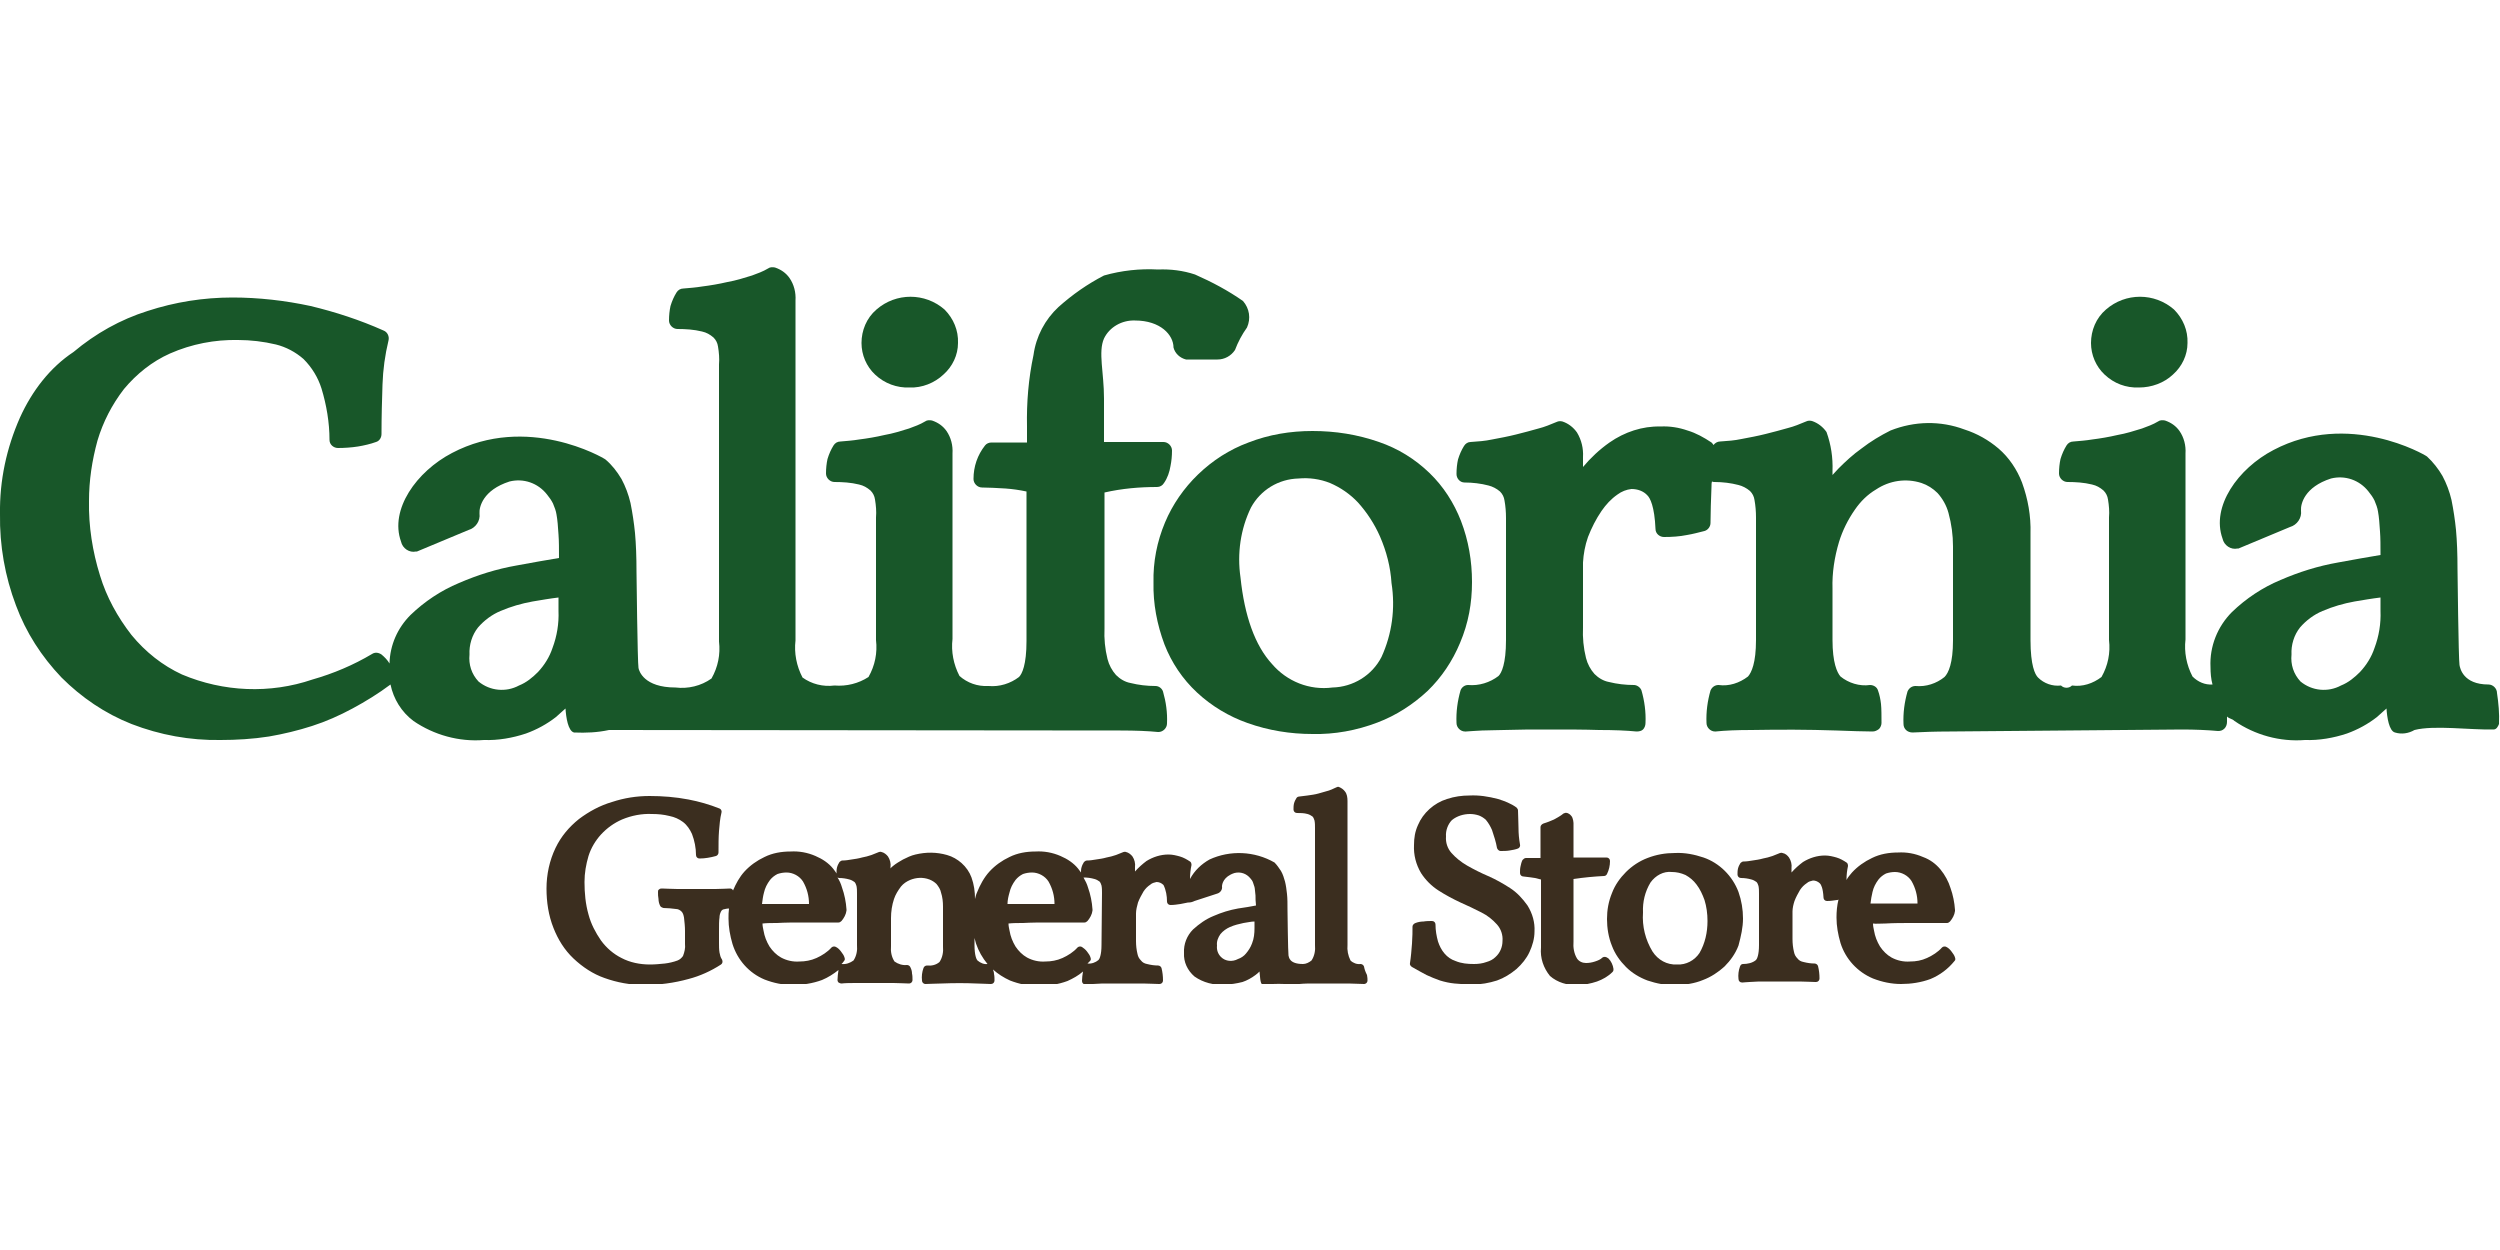 <?xml version="1.0" encoding="utf-8"?>
<!-- Generator: Adobe Illustrator 28.0.0, SVG Export Plug-In . SVG Version: 6.00 Build 0)  -->
<svg version="1.1" id="レイヤー_1" xmlns="http://www.w3.org/2000/svg" xmlns:xlink="http://www.w3.org/1999/xlink" x="0px"
	 y="0px" width="500px" height="250px" viewBox="0 0 500 250" style="enable-background:new 0 0 500 250;" xml:space="preserve">
<style type="text/css">
	.st0{clip-path:url(#SVGID_00000107587006851836327950000010630945822520416160_);}
	.st1{fill:#3B2E1F;}
	.st2{fill:#185729;}
</style>
<g>
	<g>
		<defs>
			<rect id="SVGID_1_" y="53.1" width="500" height="143.7"/>
		</defs>
		<clipPath id="SVGID_00000158021980495914606460000005246046866382197903_">
			<use xlink:href="#SVGID_1_"  style="overflow:visible;"/>
		</clipPath>
		<g transform="translate(0 0)" style="clip-path:url(#SVGID_00000158021980495914606460000005246046866382197903_);">
			<path class="st1" d="M272.8,193.3c-0.1-0.3-0.4-0.5-0.7-0.5c-0.7,0.1-1.5-0.2-2-0.7c-0.5-1-0.7-2.1-0.6-3.1v-28.8
				c0-0.7-0.1-1.4-0.5-1.9c-0.3-0.4-0.7-0.7-1.2-0.9c-0.2-0.1-0.4,0-0.6,0.1c-0.4,0.2-0.9,0.4-1.4,0.6c-0.7,0.2-1.4,0.4-2.1,0.6
				c-0.7,0.2-1.5,0.3-2.2,0.4c-0.5,0.1-1.1,0.1-1.6,0.2c-0.2,0-0.5,0.1-0.6,0.3c-0.2,0.3-0.4,0.7-0.5,1.1c-0.1,0.4-0.1,0.8-0.1,1.2
				c0,0.4,0.3,0.7,0.7,0.7c0,0,0,0,0,0c0.7,0,1.4,0,2.1,0.2c0.4,0.1,0.7,0.3,1,0.5c0.2,0.2,0.3,0.5,0.4,0.8c0.1,0.5,0.1,1,0.1,1.5
				V189c0.1,1.1-0.1,2.2-0.7,3.1c-0.5,0.4-1.1,0.7-1.7,0.7c-2.8,0-2.8-1.4-2.9-1.7c-0.1-0.5-0.2-9-0.2-9c0-1.3,0-2.4-0.1-3.3
				c-0.1-0.9-0.2-1.7-0.4-2.5c-0.2-0.7-0.4-1.4-0.8-2.1c-0.4-0.6-0.8-1.2-1.3-1.7c-4-2.3-8.9-2.5-13-0.6c-1.6,0.9-3,2.2-3.9,3.9
				c0-0.9,0.1-1.9,0.3-2.8c0-0.3-0.1-0.6-0.3-0.7c-0.6-0.4-1.3-0.8-2-1c-0.7-0.2-1.5-0.4-2.3-0.4c-1.6,0-3.1,0.5-4.4,1.3
				c-0.8,0.6-1.6,1.3-2.3,2.1c0-0.3,0-0.6,0-0.9c0.1-0.7-0.1-1.5-0.5-2.1c-0.3-0.4-0.8-0.8-1.3-0.9c-0.2-0.1-0.4,0-0.5,0
				c-0.5,0.2-1,0.4-1.5,0.6c-0.6,0.2-1.3,0.4-1.9,0.5c-0.7,0.2-1.4,0.3-2.1,0.4c-0.6,0.1-1.2,0.2-1.8,0.2c-0.2,0-0.4,0.1-0.6,0.3
				c-0.2,0.3-0.4,0.7-0.5,1.1c-0.1,0.3-0.1,0.7-0.1,1c-0.2-0.3-0.4-0.5-0.6-0.8c-0.9-1.1-2.1-1.9-3.5-2.5c-1.6-0.7-3.3-1-5-0.9
				c-1.8,0-3.6,0.3-5.2,1.1c-1.5,0.7-2.9,1.7-4,2.9c-1.1,1.2-1.9,2.7-2.5,4.2c-0.2,0.4-0.3,0.9-0.4,1.3c0-1.5-0.2-2.9-0.7-4.3
				c-0.4-1.1-1.1-2.1-2-2.9c-0.8-0.7-1.8-1.3-2.9-1.6c-2.1-0.6-4.2-0.6-6.3-0.1c-0.9,0.2-1.7,0.6-2.5,1c-0.7,0.4-1.4,0.8-2,1.3
				c-0.2,0.2-0.4,0.3-0.5,0.5c0-0.1,0-0.2,0-0.3c0.1-0.7-0.1-1.5-0.5-2.1c-0.3-0.4-0.8-0.8-1.3-0.9c-0.2-0.1-0.4,0-0.5,0
				c-0.5,0.2-1,0.4-1.5,0.6c-0.6,0.2-1.3,0.4-1.9,0.5c-0.7,0.2-1.4,0.3-2.1,0.4c-0.6,0.1-1.2,0.2-1.8,0.2c-0.2,0-0.4,0.1-0.6,0.3
				c-0.2,0.3-0.4,0.7-0.5,1.1c-0.1,0.4-0.1,0.8-0.1,1.2l0,0c-0.2-0.4-0.5-0.7-0.7-1c-0.9-1.1-2.1-1.9-3.5-2.5c-1.6-0.7-3.3-1-5-0.9
				c-1.8,0-3.6,0.3-5.2,1.1c-1.5,0.7-2.9,1.7-4,2.9c-1,1.1-1.7,2.4-2.3,3.8c0-0.1-0.1-0.1-0.1-0.2c-0.1-0.1-0.3-0.2-0.5-0.2
				c-0.6,0-1.6,0.1-2.9,0.1c-2.7,0-4.8,0-7.6,0c-1.3,0-2.4-0.1-3.1-0.1c-0.2,0-0.4,0-0.6,0.2c-0.2,0.1-0.2,0.3-0.2,0.5
				c0,0.5,0,0.9,0.1,1.4c0,0.4,0.1,0.9,0.3,1.3c0.1,0.3,0.4,0.4,0.7,0.5c0.8,0,1.7,0.1,2.5,0.2c0.4,0,0.8,0.2,1.1,0.5
				c0.3,0.3,0.4,0.7,0.5,1.2c0.1,0.9,0.2,1.8,0.2,2.7v2.6c0.1,0.8-0.1,1.6-0.4,2.4c-0.3,0.4-0.6,0.7-1.1,0.9
				c-0.8,0.3-1.7,0.5-2.5,0.6c-1,0.1-2,0.2-3,0.2c-2,0-4-0.4-5.7-1.3c-1.6-0.8-3-2-4.1-3.5c-1.1-1.6-2-3.3-2.5-5.2
				c-0.6-2.1-0.8-4.3-0.8-6.5c0-1.8,0.3-3.5,0.8-5.2c0.5-1.6,1.4-3.1,2.5-4.3c1.2-1.3,2.6-2.3,4.2-3c1.9-0.8,4-1.2,6-1.1
				c1.2,0,2.3,0.1,3.5,0.4c1,0.2,1.9,0.6,2.7,1.2c0.8,0.6,1.4,1.5,1.8,2.4c0.5,1.3,0.8,2.8,0.8,4.2c0,0.4,0.3,0.7,0.7,0.7
				c1.1,0,2.2-0.2,3.3-0.5c0.3-0.1,0.5-0.4,0.5-0.7c0-1.6,0-3,0.1-4.3c0.1-1.2,0.2-2.5,0.5-3.7c0.1-0.3-0.1-0.7-0.4-0.8
				c-2-0.8-4.1-1.4-6.2-1.8c-2.6-0.5-5.2-0.7-7.8-0.7c-2.6,0-5.1,0.4-7.5,1.2c-2.4,0.7-4.6,1.9-6.6,3.4c-2,1.6-3.6,3.5-4.7,5.8
				c-1.2,2.5-1.8,5.3-1.8,8.1c0,2.7,0.4,5.4,1.4,7.9c0.9,2.3,2.2,4.4,4,6.1c1.8,1.7,3.9,3.1,6.2,3.9c2.5,0.9,5.2,1.4,7.9,1.4
				c3,0,6-0.4,8.9-1.2c2.3-0.6,4.5-1.6,6.5-2.9c0.3-0.2,0.4-0.6,0.2-1c-0.3-0.4-0.4-0.9-0.5-1.4c-0.1-0.6-0.1-1.3-0.1-1.9v-2.4
				c0-1.2,0-2.1,0.1-2.7c0-0.4,0.1-0.8,0.3-1.2c0.1-0.2,0.2-0.3,0.4-0.4c0.4-0.1,0.8-0.2,1.2-0.2c-0.1,0.7-0.1,1.3-0.1,2
				c0,1.7,0.3,3.4,0.8,5.1c1,3.2,3.3,5.8,6.4,7.1c1.8,0.7,3.7,1.1,5.6,1.1c2,0,4-0.3,5.9-1c1.2-0.5,2.3-1.2,3.3-2
				c-0.1,0.7-0.2,1.4-0.2,2c0,0.2,0.1,0.4,0.2,0.5c0.2,0.1,0.4,0.2,0.6,0.2c0.8-0.1,1.9-0.1,3.1-0.1c2.5,0,4.8,0,7.3,0
				c1.3,0,2.3,0.1,3.1,0.1c0.2,0,0.4-0.1,0.5-0.2c0.1-0.1,0.2-0.3,0.2-0.5c0-0.4,0-0.9-0.1-1.3c0-0.4-0.1-0.8-0.3-1.2
				c-0.1-0.3-0.4-0.5-0.7-0.5c-0.9,0.1-1.8-0.2-2.5-0.7c-0.6-0.9-0.8-2-0.7-3.1v-5.6c0-1.3,0.2-2.6,0.6-3.8c0.3-0.9,0.8-1.7,1.4-2.5
				c0.5-0.6,1.1-1,1.8-1.3c1.2-0.5,2.6-0.6,3.9-0.1c0.5,0.2,1,0.5,1.4,0.9c0.4,0.5,0.8,1.1,0.9,1.7c0.3,0.9,0.4,1.9,0.4,2.8v8
				c0.1,1.1-0.1,2.2-0.7,3.1c-0.7,0.6-1.6,0.8-2.5,0.7c-0.3,0-0.6,0.2-0.7,0.5c-0.3,0.8-0.4,1.7-0.3,2.5c0,0.2,0.1,0.4,0.2,0.5
				c0.1,0.1,0.3,0.2,0.5,0.2c0.9,0,1.9-0.1,3.2-0.1c2.5-0.1,4.8-0.1,7,0c1,0,2,0.1,2.8,0.1h0.1c0.4,0,0.7-0.3,0.7-0.7c0,0,0,0,0,0
				c0-0.4,0-0.9-0.1-1.3c0-0.3-0.1-0.6-0.2-0.9c1,0.9,2.1,1.6,3.4,2.2c1.8,0.7,3.7,1.1,5.6,1.1c2,0,4-0.3,5.9-1
				c1.1-0.5,2.2-1.1,3.1-1.9c-0.1,0.6-0.2,1.3-0.2,1.9c0,0.4,0.3,0.7,0.7,0.7c0,0,0,0,0.1,0c0.4,0,0.8-0.1,1.4-0.1l1.9-0.1
				c0.7,0,1.4,0,2.1,0h2.1c1.3,0,2.6,0,3.9,0c1.3,0,2.3,0.1,3.2,0.1h0.1c0.4,0,0.7-0.3,0.7-0.7c0,0,0,0,0,0c0-0.9-0.1-1.7-0.3-2.5
				c-0.1-0.3-0.4-0.5-0.7-0.5c-0.7,0-1.4-0.1-2.2-0.3c-0.5-0.1-0.9-0.3-1.2-0.7c-0.4-0.4-0.6-0.8-0.7-1.3c-0.2-0.8-0.3-1.7-0.3-2.6
				v-5.5c0-0.7,0.2-1.5,0.4-2.2c0.3-0.8,0.7-1.5,1.1-2.2c0.4-0.6,0.8-1,1.4-1.4c0.3-0.3,0.8-0.4,1.2-0.5c0.5,0,1,0.2,1.4,0.6
				c0.5,1,0.7,2.2,0.7,3.3c0,0.4,0.3,0.7,0.7,0.7c0.7,0,1.3-0.1,2-0.2c0.5-0.1,1-0.2,1.5-0.3c0,0,0.1,0,0.1,0c0.4,0,0.8-0.1,1.2-0.3
				l4.6-1.5c0.6-0.2,1-0.8,0.9-1.4c0-0.5,0.3-2,2.5-2.7c1.2-0.3,2.4,0.1,3.2,1.1c0.2,0.2,0.4,0.5,0.5,0.8c0.1,0.3,0.2,0.6,0.3,0.9
				c0.1,0.4,0.1,1,0.2,1.7c0,0.5,0,1.2,0.1,2c-1,0.2-2.2,0.4-3.6,0.6c-1.7,0.3-3.3,0.8-4.9,1.5c-1.5,0.6-2.9,1.6-4.1,2.7
				c-1.2,1.2-1.9,2.9-1.8,4.7c-0.1,1.8,0.7,3.5,2.1,4.7c1.7,1.2,3.9,1.8,6,1.6c1.2,0,2.4-0.2,3.6-0.5c0.9-0.3,1.8-0.8,2.6-1.4
				c0.3-0.2,0.6-0.5,0.8-0.7c0.1,0.7,0.1,2.5,0.6,2.6c0.7,0.1,1.3,0.1,2-0.1c1.7-0.1,3.1,0.1,5.1,0c0.1,0,0.1,0,0.2,0h0.1
				c0.9-0.1,2-0.1,3.1-0.1c2.3,0,4.5,0,6.7,0c1.1,0,2.1,0.1,3.1,0.1c0.2,0,0.4-0.1,0.5-0.2c0.1-0.1,0.2-0.3,0.2-0.5
				c0-0.3,0-0.6-0.1-1.1C273,194.2,272.9,193.8,272.8,193.3 M152.8,178.5c0.2-0.9,0.6-1.7,1.2-2.5c0.4-0.5,0.9-0.9,1.5-1.2
				c0.6-0.2,1.2-0.3,1.8-0.3c1.3,0,2.6,0.7,3.3,1.8c0.8,1.4,1.2,2.9,1.2,4.5h-9.4C152.5,180,152.6,179.2,152.8,178.5 M171.4,189
				c0.1,1.1-0.1,2.2-0.7,3.1c-0.7,0.5-1.5,0.8-2.4,0.7c0.2-0.2,0.4-0.4,0.5-0.6c0.2-0.2,0.2-0.4,0.1-0.7c-0.1-0.4-0.4-0.8-0.7-1.2
				c-0.3-0.4-0.6-0.7-1-0.9c-0.3-0.2-0.7-0.1-0.9,0.1c-0.8,0.9-1.9,1.6-3,2.1c-1.1,0.5-2.3,0.7-3.4,0.7c-1.3,0.1-2.6-0.2-3.7-0.8
				c-0.9-0.5-1.7-1.3-2.3-2.2c-0.6-1-1-2-1.2-3.2c-0.1-0.5-0.2-0.9-0.2-1.4c0.9-0.1,1.9-0.1,2.9-0.1l0,0c1.7-0.1,3.4-0.1,5-0.1
				s3.1,0,4.4,0h2.9c0.2,0,0.4-0.1,0.6-0.3c0.5-0.6,0.9-1.3,1-2.1c0-0.1,0-0.1,0-0.2c-0.1-1.5-0.4-3-0.9-4.4c-0.2-0.7-0.5-1.4-0.9-2
				c0.1,0,0.2,0.1,0.3,0.1c0.7,0,1.4,0.1,2.1,0.3c0.4,0.1,0.7,0.3,1,0.5c0.2,0.2,0.3,0.5,0.4,0.8c0.1,0.5,0.1,1,0.1,1.5L171.4,189z
				 M194.9,189v-1.4c0.1,0.4,0.2,0.7,0.3,1.1c0.5,1.5,1.3,2.9,2.3,4.1c-0.7,0.1-1.4-0.2-2-0.7C195.3,191.9,194.9,191.1,194.9,189
				 M201.9,178.5c0.2-0.9,0.6-1.7,1.2-2.5c0.4-0.5,0.9-0.9,1.5-1.2c0.6-0.2,1.2-0.3,1.8-0.3c1.3,0,2.6,0.7,3.3,1.8
				c0.8,1.4,1.2,2.9,1.2,4.5h-9.4C201.5,180,201.7,179.2,201.9,178.5 M220.3,189c0,2-0.4,2.8-0.6,3c-0.6,0.5-1.4,0.8-2.2,0.7
				c0.2-0.2,0.4-0.4,0.5-0.5c0.2-0.2,0.2-0.4,0.1-0.7c-0.1-0.4-0.4-0.8-0.7-1.2c-0.3-0.4-0.7-0.7-1-0.9c-0.3-0.2-0.7-0.1-0.9,0.1
				c-0.8,0.9-1.9,1.6-3,2.1c-1.1,0.5-2.3,0.7-3.4,0.7c-1.3,0.1-2.6-0.2-3.7-0.8c-0.9-0.5-1.7-1.3-2.3-2.2c-0.6-1-1-2-1.2-3.2
				c-0.1-0.5-0.2-0.9-0.2-1.4c0.9-0.1,1.9-0.1,2.9-0.1l0,0c1.7-0.1,3.4-0.1,5-0.1c1.6,0,3.1,0,4.4,0h2.9c0.2,0,0.4-0.1,0.6-0.3
				c0.5-0.6,0.9-1.3,1-2.1c0-0.1,0-0.1,0-0.2c-0.1-1.5-0.4-3-0.9-4.4c-0.2-0.7-0.5-1.3-0.9-2c0,0,0.1,0,0.1,0c0.7,0,1.4,0.1,2.1,0.3
				c0.4,0.1,0.7,0.3,1,0.5c0.2,0.2,0.3,0.5,0.4,0.8c0.1,0.5,0.1,1,0.1,1.5L220.3,189z M250.9,185.6c0,1.1-0.1,2.1-0.5,3.1
				c-0.3,0.8-0.7,1.4-1.2,2c-0.4,0.5-1,0.9-1.6,1.1c-1.1,0.6-2.5,0.5-3.4-0.4c-0.6-0.6-0.9-1.4-0.8-2.3c-0.1-0.8,0.2-1.6,0.7-2.3
				c0.5-0.6,1.2-1.1,1.9-1.4c0.9-0.4,1.8-0.6,2.7-0.8c0.8-0.1,1.5-0.3,2.2-0.3V185.6z"/>
			<path class="st1" d="M302,177.6c-1.4-0.9-2.8-1.7-4.4-2.4c-1.4-0.6-2.8-1.3-4.2-2.1c-1.2-0.7-2.2-1.5-3.1-2.5
				c-0.8-0.9-1.2-2.1-1.1-3.3c-0.1-1.2,0.4-2.5,1.2-3.3c1-0.8,2.3-1.2,3.6-1.2c0.6,0,1.2,0.1,1.8,0.3c0.5,0.2,1,0.5,1.4,0.9
				c0.5,0.6,0.9,1.3,1.2,2c0.4,1.2,0.8,2.4,1,3.6c0.1,0.3,0.4,0.6,0.7,0.6c0.6,0,1.2,0,1.8-0.1c0.6-0.1,1.2-0.2,1.7-0.4
				c0.3-0.1,0.5-0.5,0.4-0.8c-0.2-1.1-0.3-2.2-0.3-3.3c0-1.3-0.1-2.5-0.1-3.5c0-0.2-0.1-0.4-0.3-0.6c-1.1-0.8-2.4-1.3-3.7-1.7
				c-1.9-0.5-3.8-0.8-5.7-0.7c-1.5,0-3,0.2-4.5,0.7c-1.3,0.4-2.5,1.1-3.5,2c-1,0.9-1.8,2-2.3,3.2c-0.6,1.3-0.8,2.6-0.8,4
				c-0.1,2,0.4,3.9,1.4,5.6c0.9,1.4,2.1,2.6,3.5,3.5c1.4,0.9,2.9,1.7,4.4,2.4c1.4,0.6,2.8,1.3,4.2,2c1.2,0.6,2.2,1.4,3.1,2.4
				c0.8,0.9,1.2,2.1,1.1,3.3c0,1.2-0.5,2.4-1.4,3.2c-0.5,0.5-1.1,0.8-1.8,1c-0.8,0.3-1.7,0.4-2.5,0.4c-1.3,0-2.5-0.1-3.7-0.6
				c-0.9-0.3-1.6-0.8-2.2-1.5c-0.6-0.7-1-1.5-1.3-2.4c-0.3-1.1-0.5-2.2-0.5-3.4c0-0.4-0.3-0.7-0.7-0.7c-0.5,0-1.1,0-1.7,0.1
				c-0.5,0-1.1,0.1-1.6,0.3c-0.3,0.1-0.6,0.4-0.6,0.7c0,0.9,0,2.1-0.1,3.4c-0.1,1.3-0.2,2.6-0.4,3.9c-0.1,0.3,0.1,0.6,0.4,0.8
				c1.1,0.6,2.1,1.2,2.9,1.6c0.9,0.4,1.8,0.8,2.7,1.1c1,0.3,1.9,0.5,2.9,0.6c1.2,0.1,2.4,0.2,3.6,0.2c1.7,0,3.3-0.3,4.9-0.8
				c1.4-0.5,2.7-1.3,3.9-2.3c1.1-1,2-2.1,2.6-3.4c0.6-1.3,1-2.7,1-4.1c0.1-1.8-0.4-3.6-1.4-5.2C304.5,179.7,303.4,178.5,302,177.6"
				/>
			<path class="st1" d="M320.5,191.5c-0.4,0.4-0.9,0.6-1.5,0.8c-0.6,0.2-1.2,0.3-1.8,0.3c-0.7,0-1.4-0.3-1.8-0.9
				c-0.6-1-0.8-2.2-0.7-3.4v-12.5c2-0.3,4.1-0.5,6.1-0.6c0.3,0,0.5-0.2,0.6-0.4c0.4-0.8,0.6-1.7,0.6-2.6c0-0.4-0.3-0.7-0.7-0.7
				c0,0,0,0,0,0h-6.6v-5.6c0-0.6,0-1,0-1.3c0-0.3-0.1-0.7-0.2-1c-0.1-0.3-0.3-0.5-0.5-0.7c-0.2-0.1-0.4-0.3-0.6-0.3
				c-0.2-0.1-0.5,0-0.7,0.1c-0.6,0.5-1.2,0.8-1.9,1.2c-0.7,0.3-1.4,0.6-2.1,0.8c-0.3,0.1-0.6,0.4-0.6,0.7v6.2h-2.9
				c-0.3,0-0.5,0.2-0.7,0.4c-0.2,0.4-0.3,0.8-0.4,1.3c-0.1,0.4-0.1,0.9-0.1,1.3c0,0.4,0.3,0.7,0.7,0.7c0.9,0.1,1.7,0.2,2.3,0.3
				c0.4,0.1,0.8,0.2,1.2,0.3v13.6c-0.2,2.1,0.5,4.1,1.8,5.7c1.5,1.3,3.5,1.9,5.5,1.8c1.3,0,2.7-0.3,3.9-0.7c1.1-0.4,2.2-1,3.1-1.9
				c0.2-0.2,0.2-0.4,0.2-0.6c-0.1-0.8-0.5-1.6-1-2.1C321.2,191.3,320.8,191.3,320.5,191.5"/>
			<path class="st1" d="M348.6,183.7c0-1.8-0.3-3.6-0.9-5.3c-1.2-3.2-3.8-5.8-7-6.9c-1.8-0.6-3.7-1-5.7-0.9c-1.9,0-3.7,0.3-5.5,1
				c-1.6,0.6-3.1,1.6-4.3,2.8c-1.2,1.2-2.2,2.6-2.8,4.2c-0.7,1.7-1,3.4-1,5.2c0,1.8,0.3,3.7,1,5.4c0.6,1.6,1.6,3,2.8,4.2
				c1.2,1.2,2.7,2.1,4.3,2.7c1.8,0.6,3.7,1,5.6,0.9c1.9,0,3.8-0.3,5.5-1c1.6-0.6,3.1-1.6,4.3-2.7c1.2-1.2,2.2-2.6,2.8-4.2
				C348.2,187.2,348.6,185.5,348.6,183.7 M339.9,190.6c-1,1.5-2.7,2.4-4.5,2.3c-2,0.1-3.8-0.9-4.9-2.6c-1.4-2.3-2.1-5-1.9-7.8
				c-0.1-2.1,0.4-4.2,1.5-6c1-1.4,2.6-2.3,4.3-2.1c0.9,0,1.8,0.2,2.7,0.6c0.9,0.5,1.6,1.1,2.2,1.9c0.7,0.9,1.2,2,1.6,3.1
				c0.4,1.3,0.6,2.7,0.6,4.2C341.5,186.5,341,188.7,339.9,190.6"/>
			<path class="st1" d="M377.1,184.7c1.7-0.1,3.4-0.1,5-0.1c1.6,0,3.1,0,4.4,0h2.9c0.2,0,0.4-0.1,0.6-0.3c0.5-0.6,0.9-1.3,1-2.1
				c0-0.1,0-0.1,0-0.2c-0.1-1.5-0.4-3-0.9-4.4c-0.4-1.3-1.1-2.6-2-3.7c-0.9-1.1-2.1-2-3.5-2.5c-1.6-0.7-3.3-1-5-0.9
				c-1.8,0-3.6,0.3-5.2,1.1c-1.5,0.7-2.9,1.7-4,2.9c-0.4,0.5-0.8,0.9-1.1,1.5c0-1,0.1-1.9,0.3-2.8c0-0.3-0.1-0.6-0.3-0.7
				c-0.6-0.4-1.3-0.8-2-1c-0.7-0.2-1.5-0.4-2.3-0.4c-1.6,0-3.1,0.5-4.4,1.3c-0.8,0.6-1.6,1.3-2.3,2.1c0-0.3,0-0.6,0-0.9
				c0.1-0.7-0.1-1.5-0.5-2.1c-0.3-0.4-0.7-0.8-1.3-0.9c-0.2-0.1-0.4,0-0.5,0c-0.5,0.2-1,0.4-1.5,0.6c-0.6,0.2-1.3,0.4-1.9,0.5
				c-0.7,0.2-1.4,0.3-2.1,0.4c-0.6,0.1-1.2,0.2-1.8,0.2c-0.2,0-0.4,0.1-0.6,0.3c-0.2,0.3-0.4,0.7-0.5,1.1c-0.1,0.4-0.1,0.8-0.1,1.2
				c0,0.4,0.3,0.7,0.7,0.7c0.7,0,1.4,0.1,2.1,0.3c0.4,0.1,0.7,0.3,1,0.5c0.2,0.2,0.3,0.5,0.4,0.8c0.1,0.5,0.1,1,0.1,1.5V189
				c0,2-0.4,2.8-0.6,3c-0.7,0.6-1.7,0.8-2.6,0.8c-0.3,0-0.5,0.2-0.6,0.5c-0.3,0.8-0.4,1.7-0.3,2.5c0,0.4,0.3,0.7,0.7,0.7
				c0,0,0.1,0,0.1,0c0.4,0,0.8-0.1,1.4-0.1l1.9-0.1c0.7,0,1.4,0,2.1,0h2.1c1.3,0,2.6,0,3.9,0c1.3,0,2.3,0.1,3.2,0.1h0.1
				c0.4,0,0.7-0.3,0.7-0.7c0,0,0,0,0,0c0-0.9-0.1-1.7-0.3-2.5c-0.1-0.3-0.4-0.5-0.7-0.5c-0.7,0-1.4-0.1-2.2-0.3
				c-0.5-0.1-0.9-0.3-1.2-0.7c-0.4-0.4-0.6-0.8-0.7-1.3c-0.2-0.8-0.3-1.7-0.3-2.6v-5.5c0-0.7,0.2-1.5,0.4-2.1
				c0.3-0.8,0.7-1.5,1.1-2.2c0.4-0.6,0.8-1,1.4-1.4c0.3-0.3,0.8-0.4,1.2-0.5c0.5,0,1,0.2,1.4,0.6c0.2,0.2,0.6,0.9,0.7,2.8
				c0,0.4,0.3,0.7,0.7,0.7c0.7,0,1.3-0.1,2-0.2c0.1,0,0.2,0,0.3-0.1c-0.3,1.2-0.4,2.4-0.4,3.6c0,1.7,0.3,3.4,0.8,5.1
				c1,3.2,3.4,5.8,6.5,7.1c1.8,0.7,3.7,1.1,5.6,1.1c2,0,4-0.3,5.9-1c1.9-0.8,3.5-2,4.8-3.6c0.2-0.2,0.2-0.4,0.1-0.7
				c-0.1-0.4-0.4-0.8-0.7-1.2c-0.3-0.4-0.6-0.7-1-0.9c-0.3-0.2-0.7-0.1-0.9,0.1c-0.8,0.9-1.9,1.6-3,2.1c-1.1,0.5-2.2,0.7-3.4,0.7
				c-1.3,0.1-2.6-0.2-3.7-0.8c-0.9-0.5-1.7-1.3-2.3-2.2c-0.6-1-1-2-1.2-3.2c-0.1-0.5-0.2-0.9-0.2-1.4
				C375.1,184.8,376.1,184.7,377.1,184.7L377.1,184.7z M374.1,180.7c0.1-0.8,0.2-1.5,0.4-2.3c0.2-0.9,0.6-1.7,1.2-2.5
				c0.4-0.5,0.9-0.9,1.5-1.2c0.6-0.2,1.2-0.3,1.8-0.3c1.3,0,2.6,0.7,3.3,1.8c0.8,1.4,1.2,2.9,1.2,4.5H374.1z"/>
			<path class="st2" d="M436.4,145.9c2.5,0,5,0.1,7.2,0.3c0.5,0,0.9-0.1,1.3-0.5c0.3-0.3,0.5-0.8,0.5-1.3c0-0.3,0-0.7,0-1.1
				c0.5,0.5,1,0.4,1.5,0.9c4.1,2.8,9.1,4.2,14.1,3.8c2.8,0.1,5.7-0.4,8.4-1.3c2.2-0.8,4.2-1.9,6-3.3c0.7-0.6,1.3-1.2,1.9-1.7
				c0.1,1.7,0.5,4.5,1.7,4.8c1.3,0.4,2.7,0.2,3.9-0.5c3.9-1,11.1,0,15.8-0.1c0.6,0,0.9-0.6,1.1-1.1c0.1-2.1-0.1-4.2-0.4-6.2
				c0-0.9-0.8-1.7-1.7-1.7c-5.1,0-5.7-3.3-5.8-3.9c-0.2-1.1-0.4-19.2-0.4-19.2c0-3-0.1-5.6-0.3-7.8c-0.2-2-0.5-4-0.9-6
				c-0.4-1.7-1-3.3-1.8-4.8c-0.8-1.4-1.9-2.8-3.1-3.9c-0.5-0.4-15.7-9.2-30.7-1.3c-7.1,3.7-12.5,11.3-10.2,17.7c0.3,1.4,1.7,2.3,3,2
				c0.1,0,0.1,0,0.2,0l10.3-4.3c1.4-0.4,2.4-1.8,2.2-3.3c-0.1-1.3,0.7-4.7,6-6.4c2.8-0.7,5.7,0.3,7.5,2.6c0.5,0.6,0.9,1.2,1.2,1.8
				c0.3,0.7,0.6,1.5,0.7,2.2c0.2,1.1,0.3,2.4,0.4,4c0.1,1.3,0.1,2.9,0.1,4.7c-2.4,0.4-5.3,0.9-8.5,1.5c-4,0.7-7.8,1.9-11.5,3.5
				c-3.6,1.5-6.9,3.7-9.7,6.4c-2.9,2.9-4.5,6.9-4.3,11c0,1.2,0.1,2.4,0.4,3.5c-1.5,0.1-2.9-0.5-4-1.6c-1.2-2.3-1.7-4.9-1.4-7.4V90.7
				c0.1-1.6-0.3-3.2-1.2-4.5c-0.7-1-1.7-1.7-2.9-2.1c-0.5-0.1-1-0.1-1.4,0.2c-1,0.6-2.1,1-3.2,1.4c-1.6,0.5-3.2,1-4.9,1.3
				c-1.7,0.4-3.5,0.7-5.1,0.9c-1.2,0.2-2.5,0.3-3.7,0.4c-0.6,0-1.1,0.3-1.4,0.8c-0.5,0.8-0.9,1.7-1.2,2.7c-0.2,0.9-0.3,1.9-0.3,2.9
				c0,0.9,0.8,1.7,1.7,1.7c1.6,0,3.3,0.1,4.9,0.5c0.9,0.2,1.6,0.6,2.3,1.2c0.5,0.5,0.8,1.1,0.9,1.8c0.2,1.2,0.3,2.4,0.2,3.6v24.5
				c0.3,2.6-0.2,5.1-1.5,7.4c-1.7,1.3-3.8,2-5.9,1.7c-0.6,0.6-1.6,0.6-2.2,0c-1.7,0.2-3.4-0.4-4.6-1.6c-0.6-0.6-1.5-2.4-1.5-7.5
				v-21.3c0.1-3.5-0.5-6.9-1.7-10.2c-1-2.6-2.6-5-4.7-6.8c-2-1.7-4.3-3-6.8-3.8c-4.8-1.8-10-1.7-14.8,0.2c-2,1-4,2.2-5.8,3.6
				c-1.7,1.2-3.2,2.6-4.6,4c-0.4,0.4-0.8,0.9-1.2,1.3c0-0.3,0-0.5,0-0.8c0.1-2.7-0.3-5.3-1.2-7.8c-0.7-1-1.7-1.8-2.9-2.2
				c-0.4-0.1-0.8-0.1-1.2,0.1c-1.2,0.5-2.4,1-3.6,1.3c-1.4,0.4-2.9,0.8-4.5,1.2c-1.6,0.4-3.2,0.7-4.8,1c-1.4,0.3-2.8,0.4-4.3,0.5
				c-0.5,0-1,0.3-1.3,0.7c-0.1-0.2-0.3-0.4-0.4-0.5c-1.5-1-3.1-1.9-4.8-2.4c-1.7-0.6-3.6-0.9-5.4-0.8c-3.6-0.1-7.2,1.1-10.2,3.2
				c-2,1.4-3.8,3.1-5.3,4.9c0-0.7,0-1.4,0-2c0.1-1.7-0.3-3.4-1.2-4.9c-0.7-1-1.7-1.8-2.9-2.2c-0.4-0.1-0.8-0.1-1.2,0.1
				c-1.2,0.5-2.4,1-3.6,1.3c-1.4,0.4-2.9,0.8-4.5,1.2c-1.6,0.4-3.2,0.7-4.8,1c-1.4,0.3-2.8,0.4-4.3,0.5c-0.5,0-1,0.3-1.3,0.8
				c-0.5,0.8-0.9,1.7-1.2,2.7c-0.2,0.9-0.3,1.9-0.3,2.9c0,0.9,0.7,1.7,1.6,1.7c1.6,0,3.3,0.2,4.8,0.6c0.8,0.2,1.6,0.6,2.3,1.2
				c0.5,0.5,0.8,1.1,0.9,1.8c0.2,1.1,0.3,2.3,0.3,3.5v24.4c0,4.8-0.9,6.6-1.5,7.2c-1.7,1.3-3.9,2-6.1,1.8c-0.7,0-1.3,0.5-1.5,1.1
				c-0.6,2.1-0.9,4.3-0.8,6.5c0,0.9,0.8,1.7,1.7,1.7c0,0,0,0,0,0h0.2c0.9-0.1,1.9-0.1,3.2-0.2c1.3,0,2.8-0.1,4.4-0.1
				c1.6,0,3.2-0.1,4.9-0.1h4.9c3.1,0,6.2,0,9.2,0.1c3,0,5.5,0.1,7.5,0.3c0.5,0,1-0.1,1.3-0.4c0.3-0.3,0.5-0.8,0.5-1.3
				c0.1-2.2-0.2-4.4-0.8-6.5c-0.2-0.6-0.9-1.1-1.5-1.1c-1.7,0-3.4-0.2-5-0.6c-1.1-0.2-2.1-0.8-2.9-1.6c-0.8-0.9-1.4-2-1.7-3.2
				c-0.5-2-0.7-4.1-0.6-6.1v-13c0.1-1.7,0.4-3.4,1-5.1c0.7-1.8,1.6-3.6,2.7-5.2c0.9-1.3,1.9-2.4,3.2-3.3c0.8-0.6,1.8-1,2.8-1.1
				c1.2,0,2.4,0.4,3.2,1.3c0.5,0.5,1.4,2.1,1.6,6.7c0,0.9,0.8,1.6,1.7,1.6c1.6,0,3.1-0.1,4.6-0.4c1.2-0.2,2.3-0.5,3.5-0.8
				c0.7-0.2,1.2-0.9,1.2-1.6c0-2.1,0.1-4.6,0.2-7.3c0-0.4,0-0.7,0.1-1c0.2,0.1,0.3,0.1,0.5,0.1c1.6,0,3.3,0.2,4.8,0.6
				c0.8,0.2,1.6,0.6,2.3,1.2c0.5,0.5,0.8,1.1,0.9,1.8c0.2,1.1,0.3,2.3,0.3,3.5v24.5c0,4.6-0.9,6.5-1.6,7.3c-1.7,1.3-3.8,2-5.9,1.7
				c-0.7,0-1.3,0.4-1.6,1.1c-0.6,2.1-0.9,4.3-0.8,6.5c0,0.9,0.8,1.7,1.7,1.7c0,0,0.1,0,0.1,0c1.9-0.2,4.3-0.3,7.2-0.3
				c5.8-0.1,11.1-0.1,17,0.1c3,0.1,5.4,0.2,7.2,0.2c0.5,0,0.9-0.2,1.3-0.5c0.3-0.3,0.5-0.8,0.5-1.2c0-1.2,0-2.9-0.1-3.8
				c-0.1-0.9-0.3-1.9-0.6-2.7c-0.2-0.7-0.9-1.1-1.6-1.1c-2.1,0.3-4.3-0.4-5.9-1.7c-0.7-0.8-1.6-2.8-1.6-7.3v-10.3
				c-0.1-3.1,0.4-6.3,1.3-9.3c0.7-2.3,1.8-4.5,3.2-6.5c1.1-1.6,2.5-3,4.2-4c2.7-1.8,6-2.3,9.1-1.3c1.2,0.4,2.3,1.1,3.2,2
				c1,1.1,1.8,2.5,2.2,4c0.6,2.2,0.9,4.4,0.9,6.7v18.8c0,4.5-0.9,6.5-1.7,7.3c-1.6,1.3-3.7,2-5.8,1.8c-0.7,0-1.3,0.4-1.6,1.1
				c-0.6,2.1-0.9,4.3-0.8,6.5c0,0.5,0.2,0.9,0.5,1.2c0.3,0.3,0.8,0.5,1.3,0.5c2-0.1,4.5-0.2,7.4-0.2L436.4,145.9z M476.1,122.2
				c0.1,2.5-0.3,5-1.2,7.4c-0.6,1.8-1.6,3.4-2.9,4.8c-1.1,1.1-2.3,2.1-3.8,2.7c-2.6,1.4-5.8,1.1-8.1-0.8c-1.4-1.5-2-3.4-1.8-5.4
				c-0.1-1.9,0.5-3.9,1.7-5.4c1.2-1.4,2.8-2.6,4.5-3.3c2.1-0.9,4.2-1.5,6.4-1.9c1.8-0.3,3.5-0.6,5.2-0.8L476.1,122.2z"/>
			<path class="st2" d="M181.9,77.5c2.5,0.1,5-0.9,6.8-2.6c1.8-1.6,2.9-3.9,2.9-6.3c0.1-2.5-0.9-4.9-2.7-6.7
				c-3.9-3.4-9.7-3.4-13.6,0c-2,1.7-3,4.2-3,6.7c0,2.4,1,4.7,2.7,6.3C176.9,76.7,179.4,77.6,181.9,77.5"/>
			<path class="st2" d="M224.1,146.1c3,0,5.5,0.1,7.5,0.3h0.1c0.9,0,1.7-0.8,1.7-1.7c0,0,0,0,0,0c0.1-2.2-0.2-4.3-0.8-6.4
				c-0.2-0.6-0.8-1.1-1.5-1.1c-1.7,0-3.4-0.2-5-0.6c-1.1-0.2-2.1-0.8-2.9-1.6c-0.8-0.9-1.4-2-1.7-3.2c-0.5-2-0.7-4.1-0.6-6.1V98.5
				c3.5-0.8,7-1.1,10.5-1.1c0.6,0,1.1-0.3,1.4-0.8c0.7-1,1.1-2.2,1.3-3.4c0.2-1,0.3-2,0.3-3.1c0-0.9-0.8-1.7-1.7-1.7c0,0,0,0,0,0
				h-11.9v-8.7c0-5.2-1.2-9.3,0-12c1.1-2.3,3.6-3.7,6.2-3.6c5.1,0,7.7,2.9,7.7,5.4c0.3,1.2,1.3,2.1,2.5,2.4h6.3
				c1.4,0,2.7-0.7,3.5-1.9c0.6-1.6,1.4-3.1,2.4-4.5c0.8-1.8,0.5-3.8-0.8-5.3c-3-2.1-6.2-3.8-9.6-5.3c-2.4-0.8-4.9-1.1-7.4-1
				c-3.6-0.2-7.3,0.2-10.8,1.2c-3.3,1.7-6.3,3.8-9.1,6.3c-2.7,2.5-4.5,5.9-5,9.6c-1,4.7-1.4,9.5-1.3,14.3l0,3.2h-7.1
				c-0.5,0-1,0.2-1.3,0.6c-1.5,1.9-2.3,4.2-2.3,6.7c0,0.9,0.8,1.7,1.7,1.7l0,0c1.3,0,2.9,0.1,4.7,0.2c1.4,0.1,2.8,0.3,4.2,0.6v29.9
				c0,4.8-0.9,6.6-1.5,7.2c-1.7,1.3-3.9,2-6.1,1.8h-0.1c-2.1,0.1-4.1-0.6-5.7-2c-1.2-2.3-1.7-4.9-1.4-7.4V90.7
				c0.1-1.6-0.3-3.2-1.2-4.5c-0.7-1-1.7-1.7-2.9-2.1c-0.5-0.1-1-0.1-1.4,0.2c-1,0.6-2.1,1-3.2,1.4c-1.6,0.5-3.2,1-4.9,1.3
				c-1.7,0.4-3.5,0.7-5.1,0.9c-1.2,0.2-2.5,0.3-3.7,0.4c-0.6,0-1.1,0.3-1.4,0.8c-0.5,0.8-0.9,1.7-1.2,2.7c-0.2,0.9-0.3,1.9-0.3,2.9
				c0,0.9,0.8,1.7,1.7,1.7c0,0,0,0,0,0c1.6,0,3.3,0.1,4.9,0.5c0.9,0.2,1.6,0.6,2.3,1.2c0.5,0.5,0.8,1.1,0.9,1.8
				c0.2,1.2,0.3,2.4,0.2,3.6v24.5c0.3,2.6-0.2,5.1-1.5,7.4c-2,1.3-4.4,1.9-6.8,1.7c-2.3,0.3-4.6-0.3-6.4-1.6
				c-1.2-2.3-1.7-4.9-1.4-7.4v-68c0.1-1.6-0.3-3.2-1.2-4.5c-0.7-1-1.7-1.7-2.9-2.1c-0.5-0.1-1-0.1-1.4,0.2c-1,0.6-2.1,1-3.2,1.4
				c-1.6,0.5-3.2,1-4.9,1.3c-1.7,0.4-3.5,0.7-5.1,0.9c-1.2,0.2-2.5,0.3-3.7,0.4c-0.6,0-1.1,0.3-1.4,0.8c-0.5,0.8-0.9,1.7-1.2,2.7
				c-0.2,0.9-0.3,1.9-0.3,2.9c0,0.9,0.8,1.7,1.7,1.7l0,0c1.6,0,3.3,0.1,4.9,0.5c0.9,0.2,1.6,0.6,2.3,1.2c0.5,0.5,0.8,1.1,0.9,1.8
				c0.2,1.2,0.3,2.4,0.2,3.6v55.4c0.3,2.6-0.2,5.1-1.5,7.4c-2.1,1.5-4.7,2.1-7.2,1.8c-6.3,0-7.3-3.3-7.4-3.9
				c-0.2-1.1-0.4-19.2-0.4-19.2c0-3-0.1-5.6-0.3-7.8c-0.2-2-0.5-4-0.9-6c-0.4-1.7-1-3.3-1.8-4.8c-0.9-1.5-1.9-2.8-3.2-3.9
				c-0.5-0.4-15.7-9.2-30.7-1.3c-7.1,3.7-12.5,11.3-10.2,17.7c0.3,1.4,1.7,2.3,3,2c0.1,0,0.1,0,0.2,0l10.3-4.3
				c1.4-0.4,2.4-1.8,2.2-3.3c-0.1-1.3,0.7-4.7,6-6.4c2.8-0.7,5.7,0.3,7.5,2.6c0.5,0.6,0.9,1.2,1.2,1.8c0.3,0.7,0.6,1.5,0.7,2.2
				c0.2,1.1,0.3,2.4,0.4,4c0.1,1.3,0.1,2.9,0.1,4.7c-2.4,0.4-5.3,0.9-8.5,1.5c-4,0.7-7.8,1.9-11.5,3.5c-3.6,1.5-6.9,3.7-9.7,6.4
				c-2.6,2.6-4.1,6-4.2,9.7c-0.4-0.7-1-1.3-1.6-1.8c-0.6-0.4-1.3-0.5-1.9-0.1c-3.7,2.2-7.7,3.9-11.9,5.1c-8.5,2.9-17.8,2.5-26.1-1
				c-3.9-1.8-7.3-4.5-10.1-7.9c-2.8-3.6-5-7.6-6.3-11.9c-1.5-4.8-2.3-9.9-2.2-14.9c0-4.1,0.6-8.1,1.7-12.1c1.1-3.7,2.9-7.2,5.3-10.3
				c2.5-3,5.6-5.5,9.2-7.1c4.3-1.9,9-2.8,13.6-2.7c2.5,0,5.1,0.3,7.6,0.9c2,0.5,3.9,1.5,5.5,2.9c1.7,1.7,2.9,3.7,3.6,5.9
				c1,3.3,1.6,6.8,1.6,10.3c0,0.9,0.8,1.6,1.7,1.6c1.3,0,2.7-0.1,4-0.3c1.2-0.2,2.5-0.5,3.6-0.9c0.7-0.2,1.1-0.9,1.1-1.6
				c0-3.5,0.1-6.8,0.2-9.9c0.1-3,0.5-5.9,1.2-8.8c0.2-0.8-0.2-1.7-1-2c-4.7-2.1-9.6-3.7-14.6-4.9c-5.1-1.1-10.4-1.7-15.6-1.7
				c-5.8,0-11.5,0.9-17,2.7c-5.4,1.7-10.4,4.5-14.8,8.2C10,73.5,6.4,78.2,4,83.5c-2.7,6.1-4.1,12.6-4,19.3c-0.1,6.3,1,12.5,3.2,18.3
				c2,5.4,5.1,10.2,9.1,14.4c4,4,8.7,7.2,14,9.3C32,147,38,148.1,44.1,148c3.2,0,6.5-0.2,9.7-0.7c2.9-0.5,5.8-1.2,8.6-2.1
				c2.8-0.9,5.5-2.1,8.1-3.5c2.6-1.4,5.2-3,7.6-4.8c0.6,2.9,2.2,5.5,4.6,7.3c4.1,2.8,9.1,4.2,14.1,3.8c2.8,0.1,5.7-0.4,8.4-1.3
				c2.2-0.8,4.2-1.9,6-3.3c0.7-0.6,1.3-1.2,1.9-1.7c0.1,1.7,0.5,4.5,1.7,4.8c2.4,0.1,4.7,0,7-0.5L224.1,146.1z M111.7,122.2
				c0.1,2.5-0.3,5-1.2,7.4c-0.6,1.8-1.6,3.4-2.9,4.8c-1.1,1.1-2.3,2.1-3.8,2.7c-2.6,1.4-5.8,1.1-8.1-0.8c-1.4-1.5-2-3.4-1.8-5.4
				c-0.1-1.9,0.5-3.9,1.7-5.4c1.2-1.4,2.8-2.6,4.5-3.3c2.1-0.9,4.2-1.5,6.4-1.9c1.8-0.3,3.5-0.6,5.2-0.8L111.7,122.2z"/>
			<path class="st2" d="M294.4,116.4c0-4.2-0.7-8.3-2.2-12.2c-1.4-3.6-3.5-6.9-6.3-9.6c-2.9-2.8-6.3-4.9-10.1-6.2
				c-4.3-1.5-8.7-2.2-13.3-2.2c-4.4,0-8.7,0.7-12.8,2.3c-3.8,1.4-7.2,3.6-10.1,6.4c-2.8,2.7-5.1,6-6.6,9.6c-1.6,3.8-2.4,7.9-2.3,12
				c-0.1,4.2,0.7,8.4,2.2,12.4c1.4,3.6,3.6,6.9,6.5,9.6c2.9,2.7,6.4,4.8,10.1,6.1c4.2,1.5,8.6,2.2,13,2.2c4.4,0.1,8.8-0.7,13-2.3
				c3.7-1.4,7.1-3.6,10-6.3c2.8-2.7,5-6,6.5-9.6C293.7,124.6,294.4,120.6,294.4,116.4 M276.3,131.4c-1.9,3.7-5.7,6-9.8,6.1
				c-4.6,0.6-9.1-1.2-12.1-4.7c-3.4-3.7-5.5-9.6-6.3-17.3c-0.7-4.8,0-9.7,2.1-14c1.9-3.5,5.5-5.7,9.5-5.8c2.1-0.2,4.3,0.1,6.3,0.9
				c2.1,0.9,4,2.2,5.6,3.9c1.8,2,3.3,4.3,4.4,6.8c1.3,3,2.1,6.1,2.3,9.3C279.1,121.7,278.4,126.8,276.3,131.4"/>
			<path class="st2" d="M427.8,77.5c2.5,0,5-0.9,6.8-2.6c1.8-1.6,2.9-3.9,2.9-6.3c0.1-2.5-0.9-4.9-2.7-6.7c-3.9-3.4-9.7-3.4-13.6,0
				c-2,1.7-3,4.2-3,6.7c0,2.4,1,4.7,2.7,6.3C422.8,76.7,425.2,77.6,427.8,77.5"/>
		</g>
	</g>
</g>
</svg>
